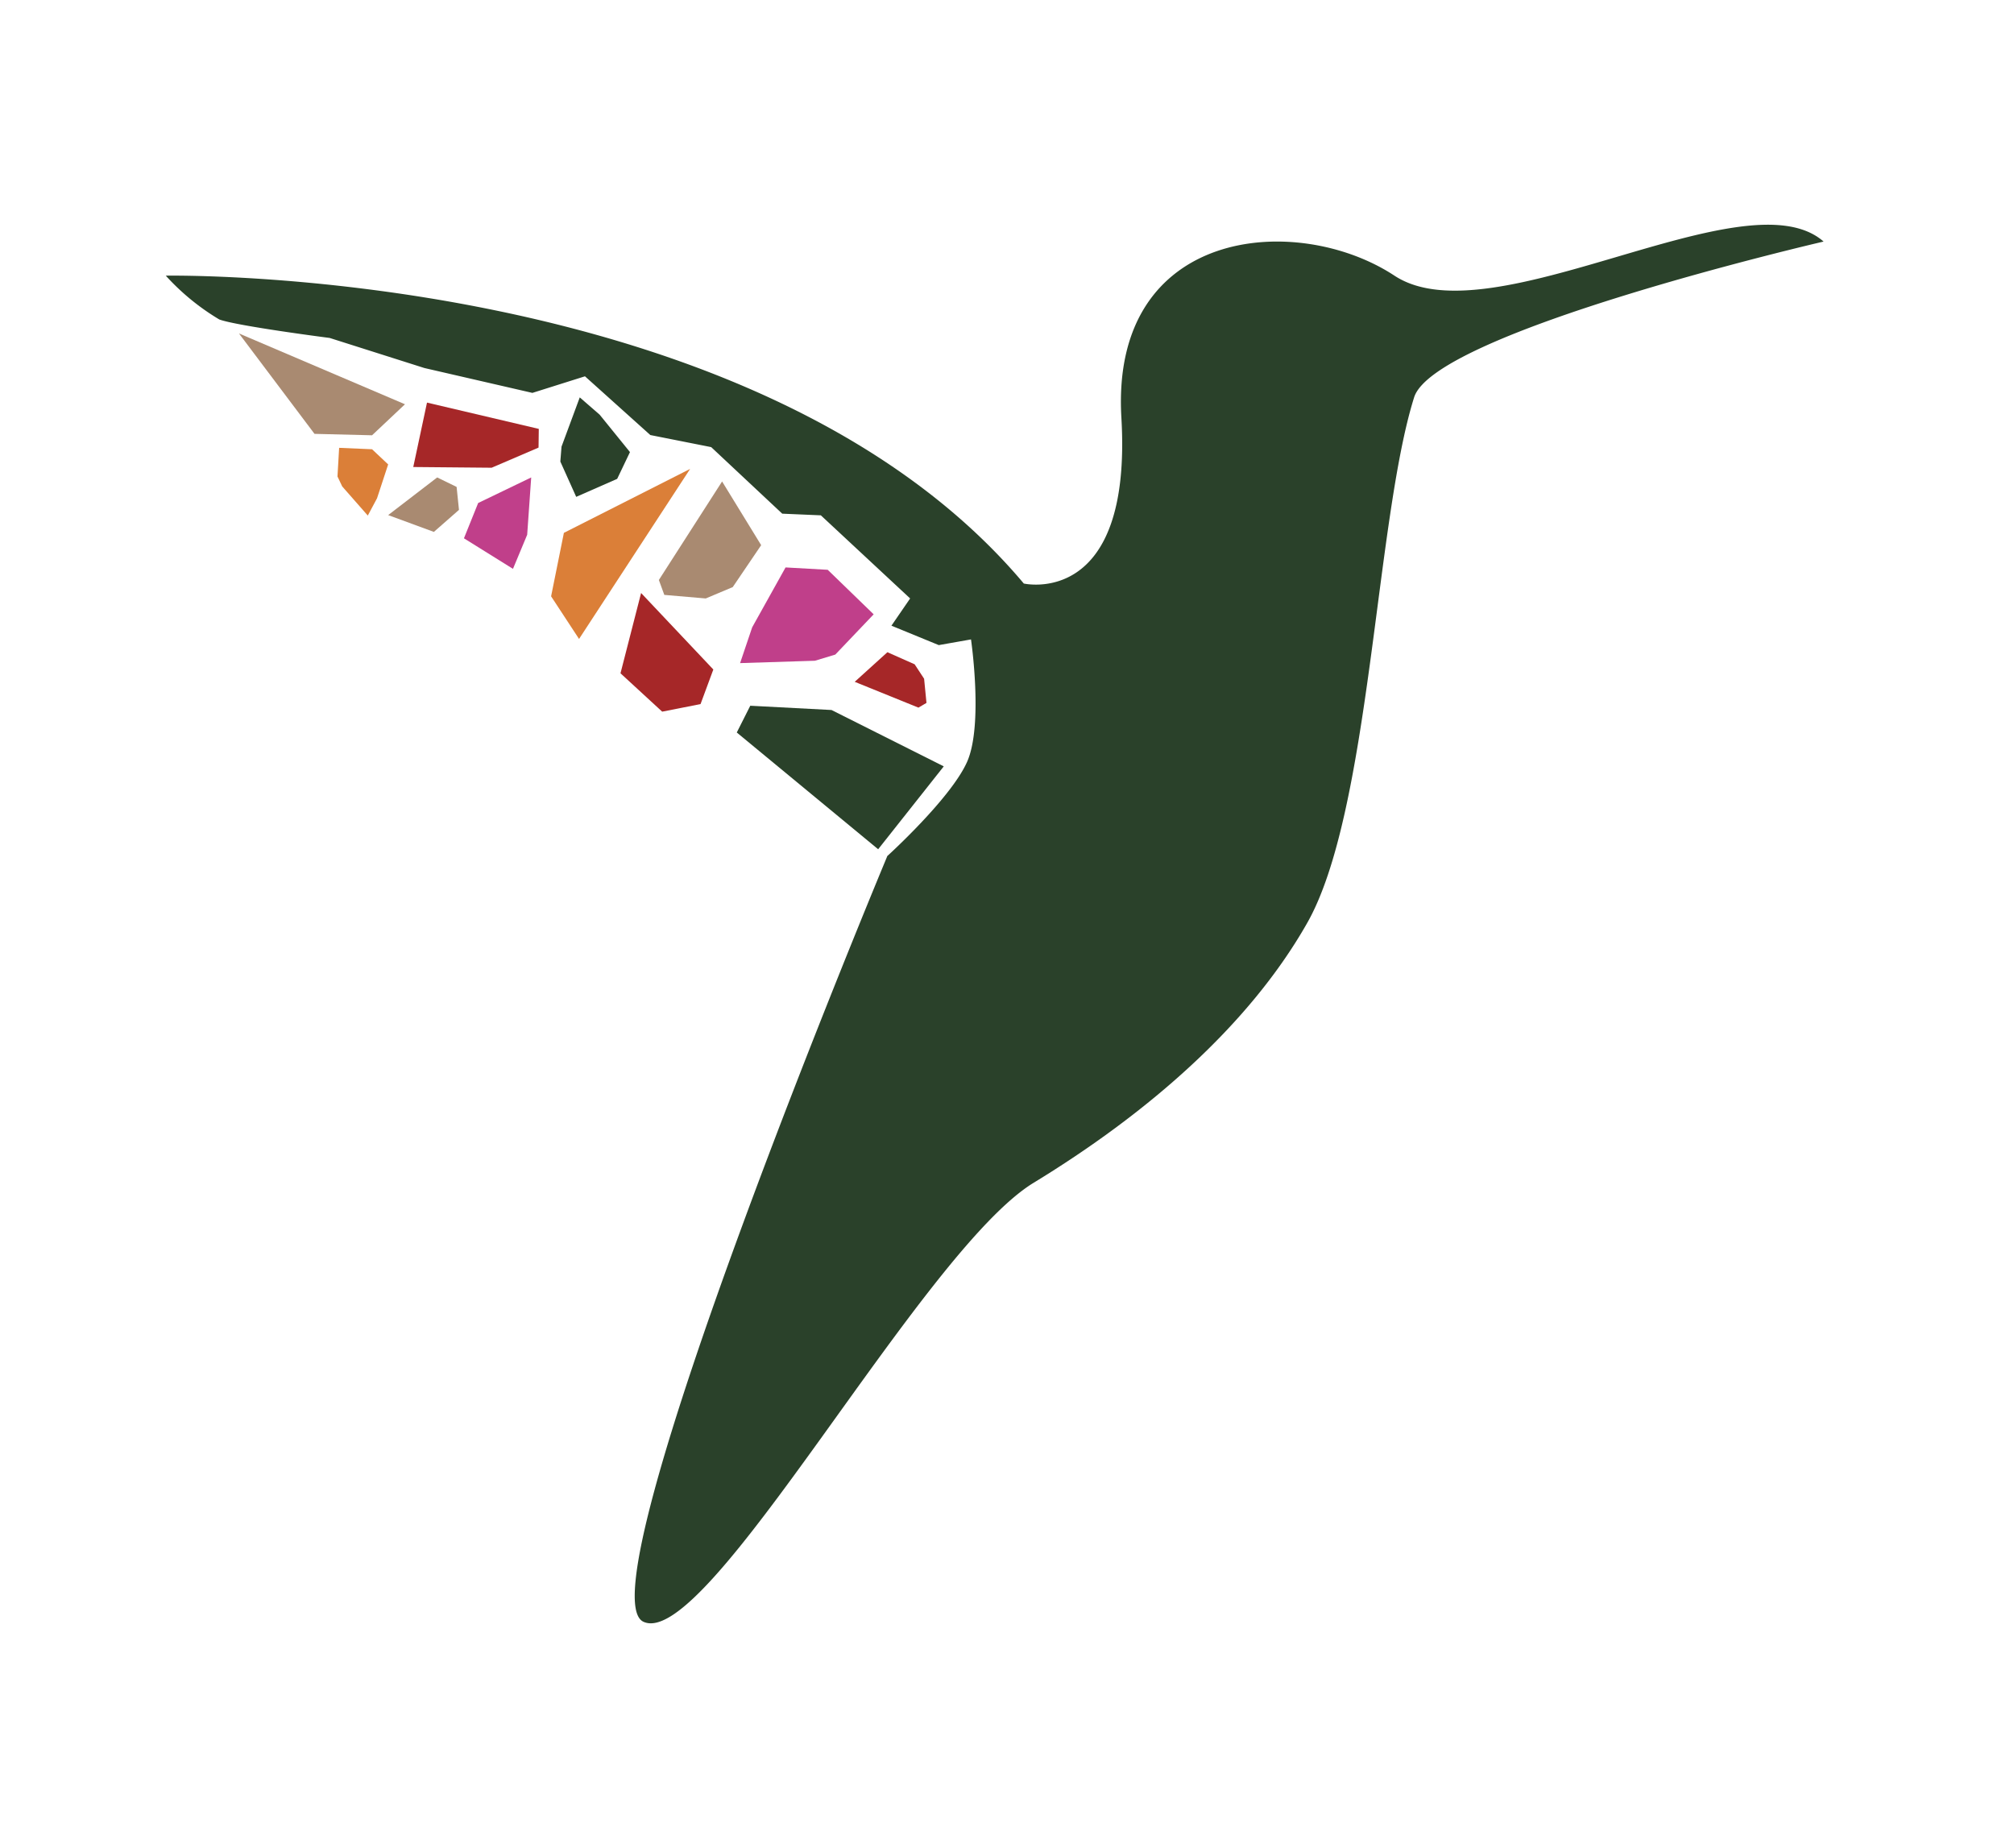 <svg xmlns="http://www.w3.org/2000/svg" id="Capa_1" data-name="Capa 1" viewBox="0 0 85.04 78.03"><defs><style>.cls-1{fill:#2a412a;}.cls-2{fill:#db7f38;}.cls-3{fill:#a98a71;}.cls-4{fill:#a62728;}.cls-5{fill:#c03f8a;}</style></defs><path class="cls-1" d="M37.47,36.14s-13,31.1-10.3,32.34S38.91,52.83,43.65,49.94,52.71,43.34,55.18,39c2.68-4.67,2.89-17,4.53-22.22C60.58,14,77,10.2,77,10.2c-3.29-2.89-14,4.15-18.12,1.44s-12-2.06-11.53,6-4.12,7-4.12,7C31.91,11.19,7,11.64,7,11.64a9.89,9.89,0,0,0,2.26,1.85c.77.28,4.66.78,4.66.78l4,1.27,4.56,1.05,2.22-.7,2.76,2.48,2.57.51,3,2.81,1.63.07,3.77,3.51-.79,1.15,2,.82L41,27s.53,3.62-.17,5.18-3.4,4-3.4,4"></path><polygon class="cls-2" points="24.45 26.98 23.27 25.18 23.81 22.5 29.14 19.8 24.45 26.98"></polygon><polygon class="cls-3" points="17.1 17.07 15.71 18.38 13.28 18.32 10.09 14.08 17.1 17.07"></polygon><polygon class="cls-4" points="26.2 28.43 27.96 30.05 29.58 29.73 30.12 28.27 27.07 25.04 26.2 28.43"></polygon><polygon class="cls-3" points="18.32 22.46 19.38 21.53 19.28 20.56 18.46 20.16 16.39 21.75 18.32 22.46"></polygon><polygon class="cls-3" points="30.94 24.79 29.8 25.27 28.05 25.12 27.82 24.49 30.49 20.33 32.14 23.02 30.94 24.79"></polygon><polygon class="cls-4" points="38.62 28.05 39.02 28.66 39.12 29.68 38.78 29.88 36.09 28.79 37.47 27.54 38.62 28.05"></polygon><polygon class="cls-5" points="33.17 23.96 34.95 24.06 36.89 25.94 35.27 27.64 34.41 27.9 31.25 28 31.76 26.49 33.17 23.96"></polygon><polygon class="cls-2" points="16.39 19.61 15.71 18.97 14.32 18.91 14.25 20.12 14.45 20.54 15.53 21.77 15.92 21.04 16.39 19.61"></polygon><polygon class="cls-1" points="26.6 19.09 26.06 20.22 24.33 20.98 23.66 19.49 23.71 18.86 24.48 16.78 25.32 17.51 26.6 19.09"></polygon><polygon class="cls-1" points="31.11 30.93 37.08 35.86 39.85 32.36 35.11 29.98 31.68 29.8 31.11 30.93"></polygon><polygon class="cls-4" points="22.75 18.11 18.03 17 17.45 19.72 20.76 19.75 22.74 18.9 22.75 18.11"></polygon><polygon class="cls-5" points="21.66 24.02 19.59 22.73 20.19 21.24 22.43 20.16 22.26 22.58 21.66 24.02"></polygon></svg>